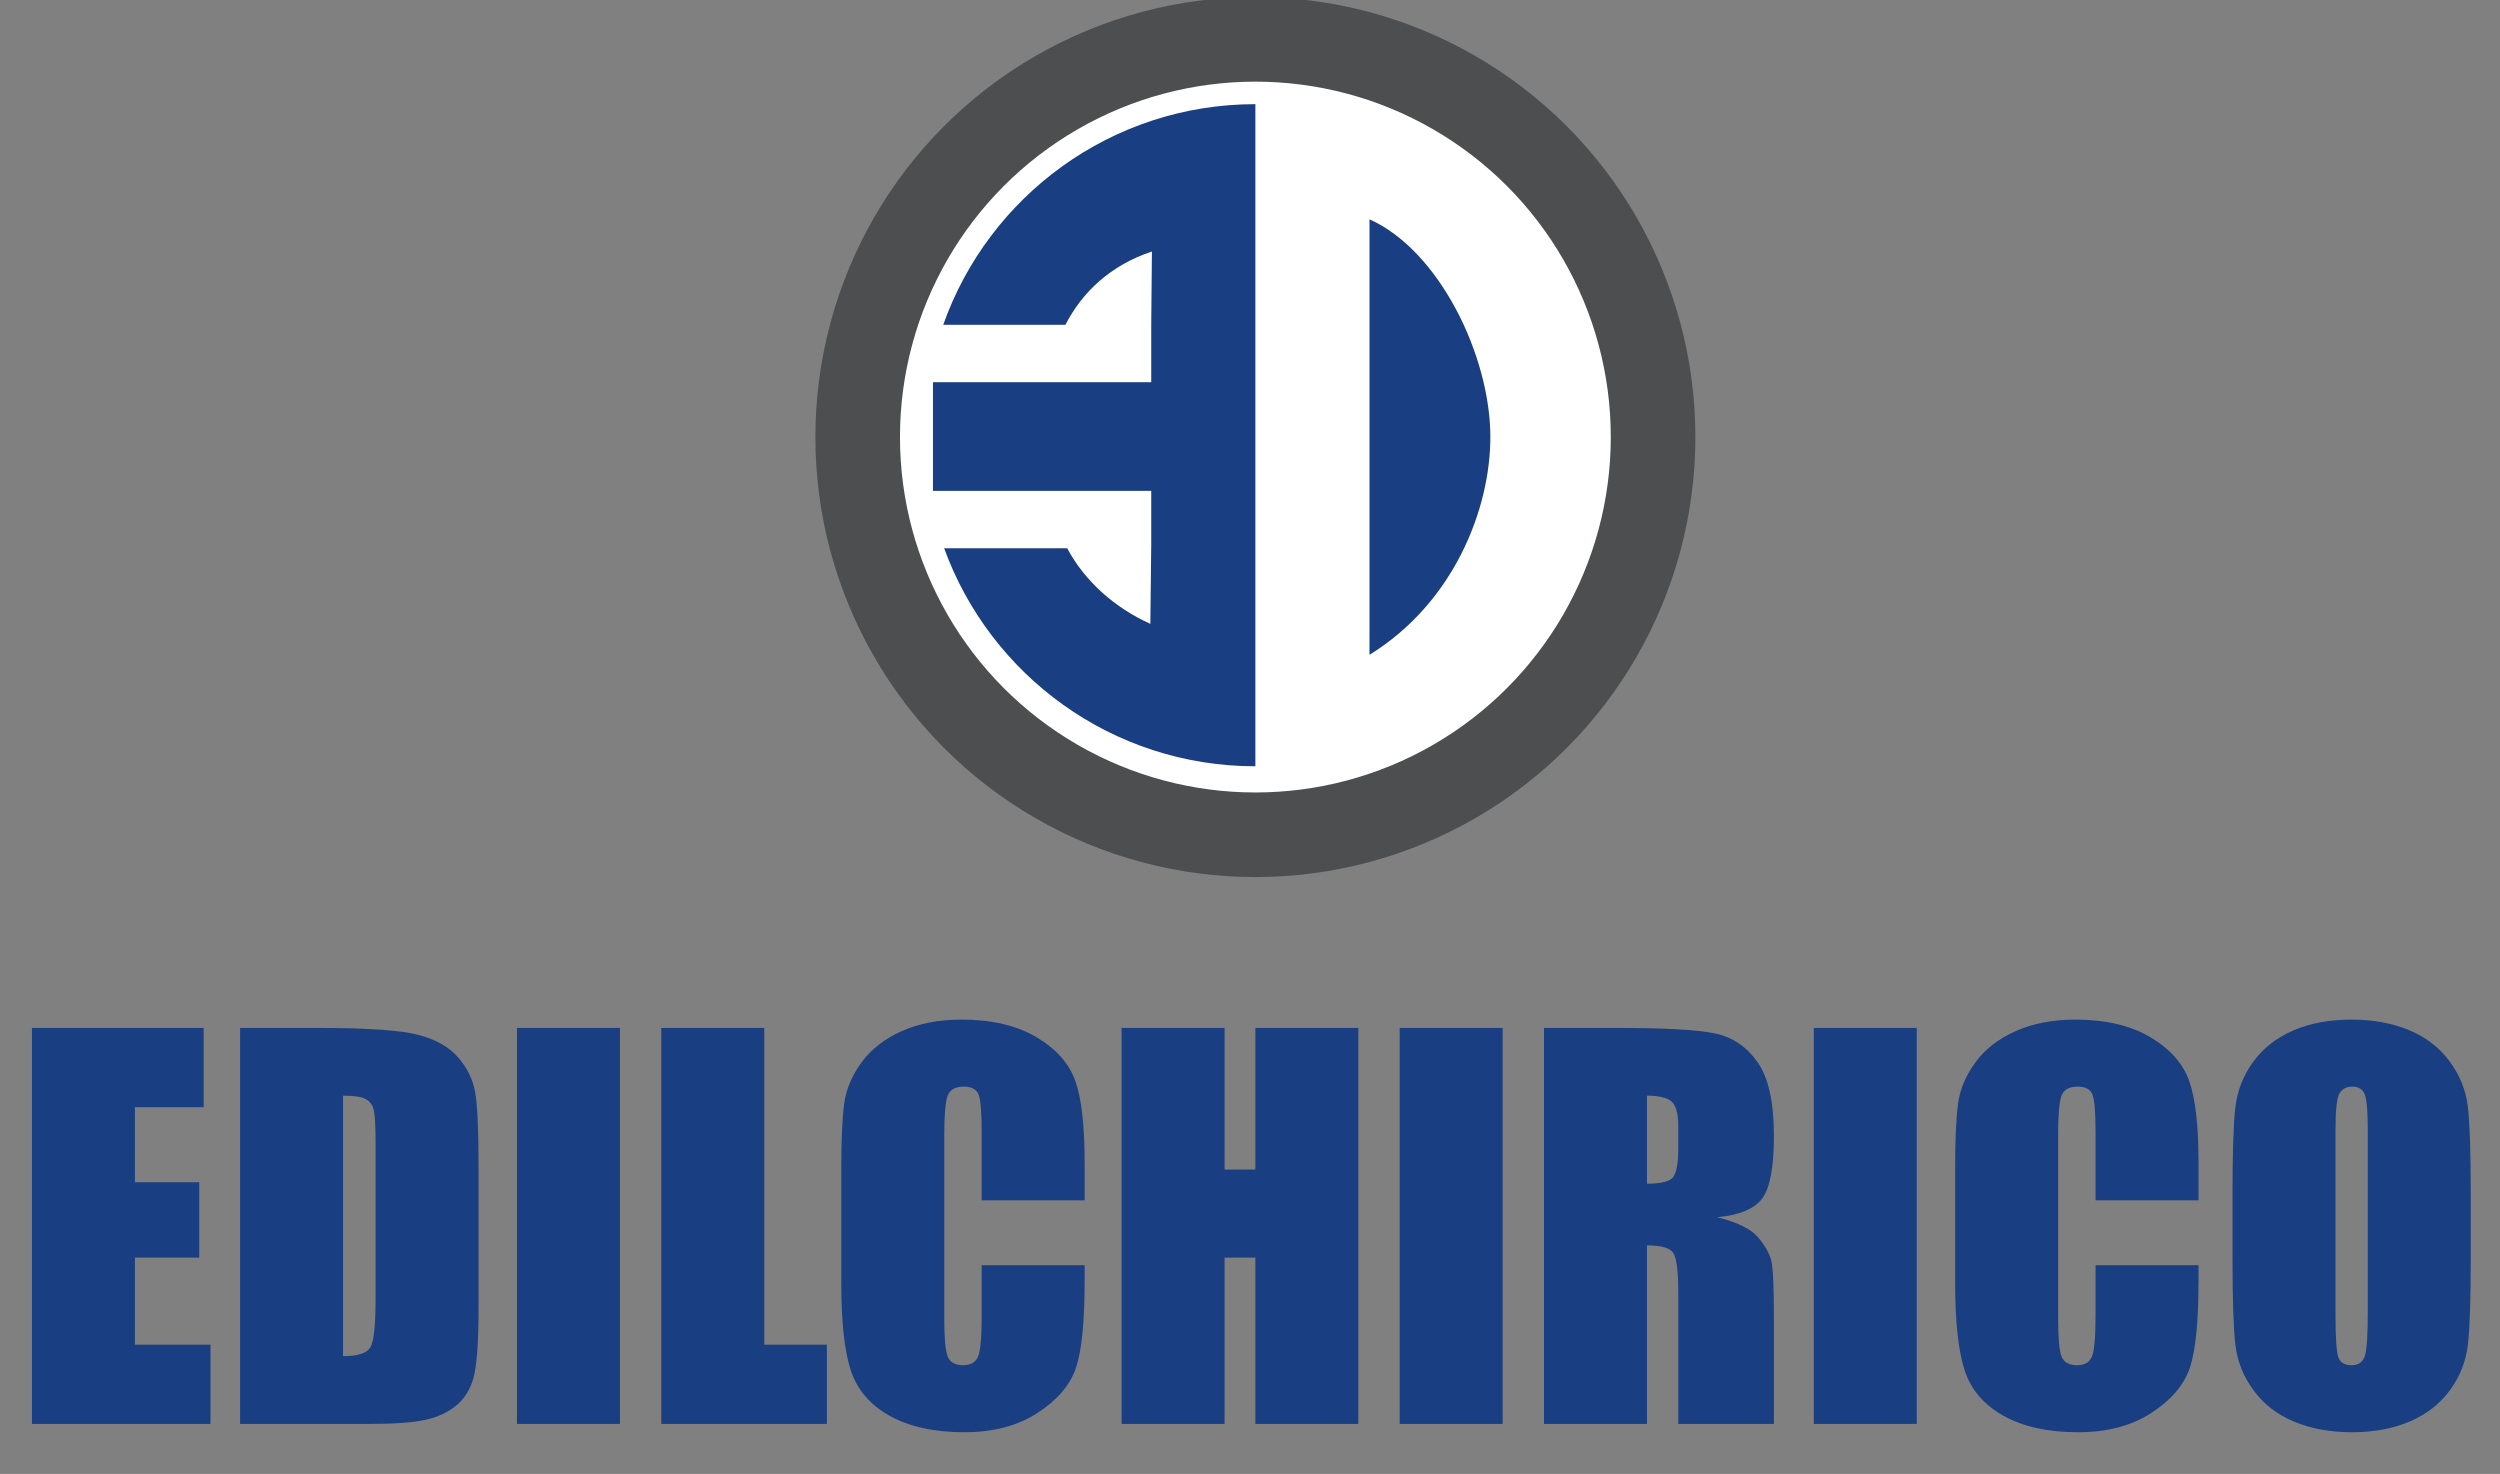 <?xml version="1.0" standalone="no"?>
<!DOCTYPE svg PUBLIC "-//W3C//DTD SVG 1.1//EN" "http://www.w3.org/Graphics/SVG/1.1/DTD/svg11.dtd">
<svg xmlns="http://www.w3.org/2000/svg" width="709.278" height="418.167" version="1.1" viewBox="0 0 709.278 418.167">
  <rect x="0" y="0" width="709.278" height="418.167" fill="#808080" stroke="none"/>
  <defs>
    <style>
      .cls-1 {
        fill: #1a3e82;
      }

      .cls-2 {
        fill: none;
        stroke: #4c4e4f;
        stroke-miterlimit: 10;
        stroke-width: 24px;
      }

      .cls-3 {
        fill: #fff;
      }
    </style>
  </defs>
  <!-- Generator: Adobe Illustrator 28.7.1, SVG Export Plug-In . SVG Version: 1.2.0 Build 142)  -->
  <g>
    <g id="Livello_1">
      <g>
        <circle class="cls-3" cx="356.166" cy="122.963" r="122.963"/>
        <circle class="cls-2" cx="356.166" cy="124" r="112.833"/>
        <path class="cls-1" d="M356.166,29.553v187.85c-40.61,0-75.2-25.77-88.3-61.85h34.92c4.93,9.32,13.589,16.967,23.579,21.437l.24-21.34.011-.097v-16.29h-61.93v-30.82h61.93v-16.3h0l.194-20.782c-11.74,3.87-19.834,11.592-24.524,20.782h-34.68c12.9-36.47,47.68-62.59,88.56-62.59Z"/>
        <path class="cls-1" d="M388.541,185.777V62.222c19.852,8.889,34.291,38.815,34.291,61.774,0,20.3-10.291,46.966-34.291,61.781Z"/>
      </g>
      <g>
        <path class="cls-1" d="M9.062,291.634h48.714v22.483h-19.5v21.304h18.25v21.373h-18.25v24.704h21.442v22.483H9.062v-112.348Z"/>
        <path class="cls-1" d="M68.116,291.634h21.859c14.109,0,23.651.648,28.625,1.943,4.973,1.296,8.754,3.424,11.346,6.385,2.59,2.961,4.209,6.257,4.857,9.888.647,3.633.972,10.769.972,21.408v39.346c0,10.086-.475,16.828-1.422,20.229-.949,3.4-2.603,6.061-4.962,7.979-2.359,1.921-5.274,3.262-8.744,4.025-3.469.763-8.698,1.145-15.683,1.145h-36.848v-112.348ZM97.33,310.856v73.903c4.209,0,6.801-.844,7.772-2.533.972-1.688,1.458-6.279,1.458-13.774v-43.648c0-5.088-.163-8.35-.486-9.784-.324-1.434-1.065-2.486-2.221-3.157-1.157-.67-3.331-1.006-6.523-1.006Z"/>
        <path class="cls-1" d="M175.883,291.634v112.348h-29.214v-112.348h29.214Z"/>
        <path class="cls-1" d="M216.825,291.634v89.864h17.765v22.483h-46.979v-112.348h29.214Z"/>
        <path class="cls-1" d="M307.73,340.556h-29.214v-19.526c0-5.678-.312-9.221-.937-10.63-.625-1.407-2.001-2.111-4.129-2.111-2.406,0-3.933.856-4.58,2.567-.648,1.712-.971,5.412-.971,11.103v52.184c0,5.459.323,9.021.971,10.687.647,1.665,2.105,2.498,4.372,2.498,2.174,0,3.596-.834,4.268-2.503.67-1.67,1.006-5.589,1.006-11.757v-14.122h29.214v4.379c0,11.628-.822,19.875-2.463,24.739-1.643,4.865-5.274,9.128-10.895,12.788-5.621,3.659-12.549,5.489-20.783,5.489-8.559,0-15.613-1.55-21.165-4.649-5.552-3.099-9.229-7.39-11.034-12.872s-2.707-13.728-2.707-24.738v-32.823c0-8.096.278-14.167.833-18.216.555-4.048,2.208-7.945,4.961-11.692,2.752-3.747,6.568-6.696,11.45-8.848,4.88-2.151,10.489-3.228,16.828-3.228,8.604,0,15.706,1.664,21.304,4.99,5.597,3.326,9.275,7.474,11.033,12.439,1.758,4.967,2.637,12.692,2.637,23.18v10.673Z"/>
        <path class="cls-1" d="M385.38,291.634v112.348h-29.215v-47.188h-8.743v47.188h-29.214v-112.348h29.214v40.179h8.743v-40.179h29.215Z"/>
        <path class="cls-1" d="M426.323,291.634v112.348h-29.215v-112.348h29.215Z"/>
        <path class="cls-1" d="M438.05,291.634h20.679c13.785,0,23.119.533,28,1.597,4.881,1.064,8.858,3.782,11.936,8.153,3.076,4.372,4.615,11.346,4.615,20.922,0,8.744-1.088,14.619-3.262,17.626-2.175,3.008-6.454,4.812-12.838,5.413,5.782,1.435,9.669,3.354,11.658,5.76,1.988,2.405,3.227,4.614,3.713,6.627.485,2.012.729,7.553.729,16.619v29.631h-27.133v-37.333c0-6.014-.476-9.738-1.423-11.173-.948-1.433-3.435-2.15-7.46-2.15v50.656h-29.214v-112.348ZM467.264,310.856v24.981c3.284,0,5.587-.451,6.905-1.354s1.978-3.827,1.978-8.778v-6.176c0-3.562-.637-5.898-1.908-7.009-1.273-1.11-3.598-1.665-6.975-1.665Z"/>
        <path class="cls-1" d="M543.805,291.634v112.348h-29.215v-112.348h29.215Z"/>
        <path class="cls-1" d="M623.746,340.556h-29.214v-19.526c0-5.678-.312-9.221-.938-10.63-.624-1.407-2.001-2.111-4.129-2.111-2.405,0-3.933.856-4.58,2.567-.648,1.712-.971,5.412-.971,11.103v52.184c0,5.459.322,9.021.971,10.687.647,1.665,2.105,2.498,4.372,2.498,2.174,0,3.597-.834,4.268-2.503.67-1.67,1.007-5.589,1.007-11.757v-14.122h29.214v4.379c0,11.628-.821,19.875-2.463,24.739-1.643,4.865-5.274,9.128-10.896,12.788-5.62,3.659-12.549,5.489-20.783,5.489-8.559,0-15.613-1.55-21.164-4.649-5.552-3.099-9.229-7.39-11.034-12.872-1.804-5.482-2.706-13.728-2.706-24.738v-32.823c0-8.096.277-14.167.833-18.216.555-4.048,2.208-7.945,4.961-11.692,2.752-3.747,6.568-6.696,11.45-8.848,4.88-2.151,10.489-3.228,16.828-3.228,8.604,0,15.705,1.664,21.304,4.99,5.597,3.326,9.274,7.474,11.033,12.439,1.758,4.967,2.637,12.692,2.637,23.18v10.673Z"/>
        <path class="cls-1" d="M700.98,357.419c0,11.288-.267,19.28-.798,23.976-.532,4.695-2.197,8.986-4.996,12.872-2.8,3.886-6.581,6.87-11.346,8.952-4.766,2.081-10.316,3.122-16.654,3.122-6.015,0-11.415-.983-16.203-2.949s-8.64-4.915-11.554-8.848c-2.915-3.932-4.649-8.211-5.205-12.838-.555-4.625-.833-12.722-.833-24.287v-19.222c0-11.287.266-19.279.799-23.976.531-4.695,2.196-8.986,4.996-12.872,2.799-3.887,6.58-6.87,11.346-8.952,4.765-2.082,10.315-3.123,16.654-3.123,6.014,0,11.415.984,16.203,2.949,4.788,1.968,8.64,4.917,11.554,8.848,2.915,3.933,4.649,8.213,5.205,12.838.555,4.627.832,12.723.832,24.288v19.222ZM671.766,320.502c0-5.228-.29-8.57-.867-10.027-.579-1.457-1.77-2.186-3.574-2.186-1.526,0-2.695.59-3.504,1.77-.811,1.18-1.215,4.661-1.215,10.443v52.461c0,6.523.266,10.548.798,12.074.531,1.527,1.77,2.29,3.713,2.29,1.988,0,3.262-.878,3.816-2.637.556-1.758.833-5.944.833-12.561v-51.628Z"/>
      </g>
    </g>
  </g>
</svg>